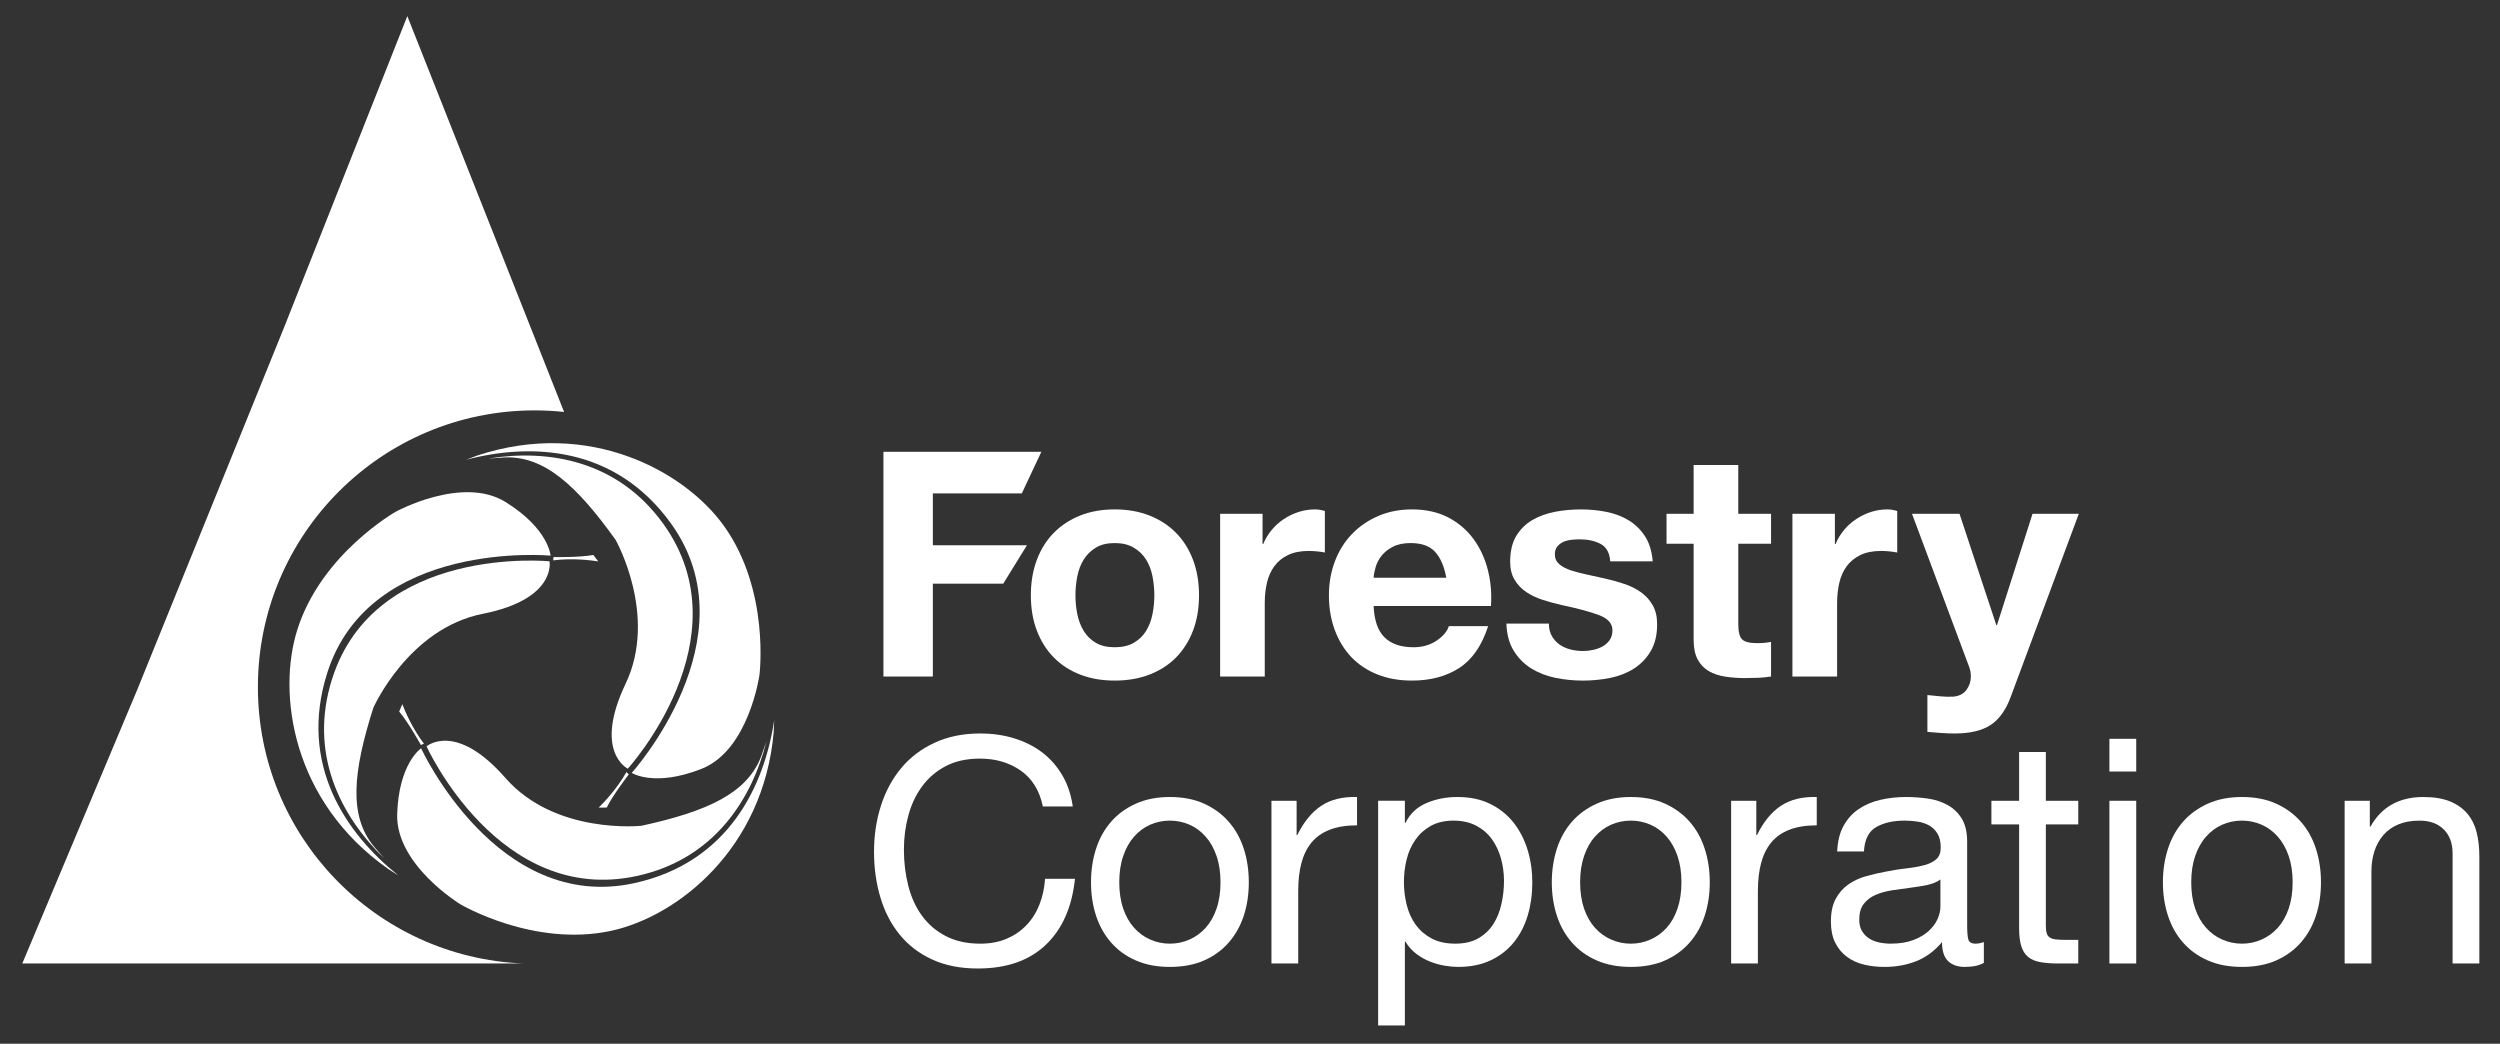 <?xml version="1.0" encoding="utf-8"?>
<!-- Generator: Adobe Illustrator 15.0.0, SVG Export Plug-In . SVG Version: 6.00 Build 0)  -->
<!DOCTYPE svg PUBLIC "-//W3C//DTD SVG 1.0//EN" "http://www.w3.org/TR/2001/REC-SVG-20010904/DTD/svg10.dtd">
<svg version="1.0" id="Layer_1" xmlns="http://www.w3.org/2000/svg" xmlns:xlink="http://www.w3.org/1999/xlink" x="0px" y="0px"
	 width="517.197px" height="215.923px" viewBox="0 0 517.197 215.923" enable-background="new 0 0 517.197 215.923"
	 xml:space="preserve">
<rect x="0" y="0" width="517.197" height="215.923" fill="#333333" stroke="none"/>
<path fill="#FFFFFF" d="M215.433,93.473l-4.041,8.596h-18.406v10.739h19.463l-4.9,7.941h-14.563v19.204h-10.221v-46.48H215.433z"/>
<path fill="#FFFFFF" d="M214.497,115.837c0.822-2.194,1.99-4.06,3.508-5.597c1.516-1.543,3.336-2.74,5.459-3.588
	c2.122-0.846,4.5-1.267,7.15-1.267c2.641,0,5.037,0.421,7.185,1.267c2.15,0.848,3.984,2.045,5.498,3.588
	c1.521,1.537,2.693,3.402,3.521,5.597c0.821,2.185,1.235,4.628,1.235,7.321c0,2.691-0.414,5.121-1.235,7.286
	c-0.828,2.173-2,4.028-3.521,5.576c-1.514,1.534-3.347,2.714-5.498,3.538c-2.148,0.829-4.544,1.239-7.185,1.239
	c-2.65,0-5.029-0.41-7.15-1.239c-2.123-0.824-3.943-2.004-5.459-3.538c-1.518-1.548-2.686-3.403-3.508-5.576
	c-0.822-2.165-1.236-4.595-1.236-7.286C213.261,120.465,213.675,118.021,214.497,115.837z M222.88,127.092
	c0.258,1.281,0.705,2.434,1.332,3.455c0.629,1.021,1.459,1.832,2.502,2.441c1.037,0.612,2.335,0.914,3.9,0.914
	c1.559,0,2.869-0.302,3.927-0.914c1.063-0.609,1.912-1.42,2.543-2.441c0.628-1.021,1.072-2.174,1.332-3.455
	c0.262-1.274,0.393-2.589,0.393-3.934c0-1.349-0.131-2.671-0.393-3.974c-0.26-1.298-0.703-2.447-1.332-3.452
	c-0.631-0.992-1.48-1.811-2.543-2.439c-1.058-0.628-2.369-0.943-3.927-0.943c-1.564,0-2.863,0.315-3.9,0.943
	c-1.043,0.629-1.873,1.447-2.502,2.439c-0.627,1.005-1.074,2.154-1.332,3.452c-0.262,1.303-0.393,2.625-0.393,3.974
	C222.487,124.503,222.618,125.817,222.88,127.092z"/>
<path fill="#FFFFFF" d="M261.195,106.296v6.251h0.137c0.43-1.043,1.008-2.004,1.751-2.902c0.73-0.887,1.576-1.649,2.533-2.272
	c0.953-0.634,1.977-1.114,3.064-1.47c1.08-0.344,2.213-0.517,3.387-0.517c0.607,0,1.281,0.11,2.018,0.326v8.592
	c-0.434-0.087-0.951-0.166-1.564-0.229c-0.6-0.065-1.191-0.097-1.756-0.097c-1.695,0-3.129,0.281-4.305,0.845
	c-1.174,0.565-2.111,1.337-2.822,2.313c-0.721,0.977-1.23,2.116-1.533,3.415c-0.303,1.305-0.455,2.713-0.455,4.23v15.173h-9.233
	v-33.657H261.195z"/>
<path fill="#FFFFFF" d="M286.454,131.881c1.387,1.346,3.377,2.021,5.982,2.021c1.863,0,3.473-0.471,4.82-1.405
	c1.34-0.929,2.17-1.918,2.475-2.958h8.137c-1.305,4.031-3.301,6.919-5.992,8.656c-2.686,1.738-5.943,2.602-9.762,2.602
	c-2.648,0-5.035-0.42-7.158-1.27c-2.129-0.847-3.928-2.048-5.41-3.607c-1.469-1.564-2.611-3.428-3.414-5.602
	c-0.797-2.17-1.205-4.557-1.205-7.16c0-2.514,0.414-4.863,1.238-7.034c0.82-2.169,1.994-4.044,3.514-5.629
	c1.521-1.585,3.334-2.835,5.438-3.742c2.107-0.913,4.434-1.367,6.998-1.367c2.861,0,5.357,0.556,7.482,1.655
	c2.127,1.114,3.871,2.599,5.24,4.463c1.369,1.867,2.355,3.995,2.965,6.383c0.609,2.383,0.82,4.879,0.648,7.482h-24.277
	C284.304,128.365,285.063,130.534,286.454,131.881z M296.897,114.176c-1.109-1.22-2.791-1.826-5.045-1.826
	c-1.473,0-2.701,0.248-3.678,0.753c-0.98,0.495-1.756,1.114-2.344,1.852c-0.584,0.737-0.996,1.521-1.234,2.348
	c-0.242,0.824-0.383,1.559-0.424,2.216h15.035C298.776,117.17,298.005,115.388,296.897,114.176z"/>
<path fill="#FFFFFF" d="M321.046,131.587c0.414,0.716,0.947,1.301,1.598,1.761c0.646,0.454,1.398,0.793,2.248,1.008
	c0.844,0.218,1.721,0.324,2.633,0.324c0.65,0,1.338-0.075,2.051-0.229c0.719-0.152,1.363-0.386,1.959-0.715
	c0.582-0.328,1.07-0.761,1.463-1.302c0.385-0.542,0.584-1.223,0.584-2.049c0-1.393-0.928-2.428-2.764-3.129
	c-1.848-0.689-4.422-1.387-7.719-2.081c-1.346-0.306-2.652-0.657-3.938-1.074c-1.281-0.409-2.422-0.951-3.42-1.627
	c-0.998-0.671-1.801-1.52-2.406-2.54c-0.613-1.02-0.914-2.27-0.914-3.743c0-2.164,0.428-3.946,1.273-5.338
	c0.848-1.387,1.963-2.48,3.348-3.286c1.395-0.806,2.953-1.368,4.688-1.693c1.734-0.328,3.518-0.487,5.344-0.487
	c1.816,0,3.588,0.173,5.299,0.517c1.721,0.355,3.25,0.94,4.598,1.758c1.344,0.824,2.459,1.924,3.352,3.289
	c0.883,1.366,1.418,3.096,1.586,5.175h-8.785c-0.125-1.776-0.797-2.98-2.016-3.611c-1.213-0.63-2.65-0.941-4.295-0.941
	c-0.525,0-1.088,0.035-1.695,0.098c-0.604,0.063-1.168,0.201-1.662,0.419c-0.496,0.221-0.918,0.532-1.266,0.949
	c-0.352,0.411-0.521,0.965-0.521,1.654c0,0.831,0.305,1.499,0.908,2.024c0.609,0.516,1.402,0.942,2.381,1.268
	c0.977,0.321,2.088,0.613,3.352,0.877c1.256,0.259,2.535,0.546,3.842,0.848c1.344,0.305,2.652,0.667,3.938,1.107
	c1.277,0.436,2.416,1.008,3.422,1.724c0.988,0.718,1.801,1.603,2.398,2.67c0.615,1.066,0.916,2.372,0.916,3.936
	c0,2.219-0.445,4.072-1.336,5.568c-0.883,1.498-2.049,2.7-3.479,3.61c-1.434,0.91-3.068,1.555-4.916,1.923
	c-1.85,0.371-3.723,0.551-5.627,0.551c-1.959,0-3.867-0.195-5.736-0.58c-1.865-0.391-3.523-1.048-4.979-1.954
	c-1.453-0.914-2.648-2.119-3.578-3.614c-0.939-1.499-1.447-3.372-1.533-5.636h8.791C320.431,130.018,320.64,130.873,321.046,131.587
	z"/>
<path fill="#FFFFFF" d="M366.394,106.296v6.187h-6.779v16.662c0,1.562,0.268,2.604,0.789,3.124c0.523,0.525,1.559,0.784,3.119,0.784
	c0.523,0,1.021-0.022,1.502-0.064c0.475-0.045,0.93-0.107,1.369-0.194v7.159c-0.789,0.131-1.648,0.215-2.604,0.264
	c-0.959,0.041-1.891,0.061-2.809,0.061c-1.428,0-2.781-0.096-4.061-0.299c-1.285-0.19-2.412-0.569-3.391-1.13
	c-0.975-0.566-1.744-1.369-2.311-2.412c-0.566-1.038-0.842-2.41-0.842-4.104v-19.851h-5.605v-6.187h5.605V96.201h9.236v10.095
	H366.394z"/>
<path fill="#FFFFFF" d="M379.601,106.296v6.251h0.131c0.434-1.043,1.023-2.004,1.76-2.902c0.738-0.887,1.582-1.649,2.541-2.272
	c0.955-0.634,1.973-1.114,3.057-1.47c1.09-0.344,2.221-0.517,3.383-0.517c0.609,0,1.285,0.11,2.021,0.326v8.592
	c-0.436-0.087-0.957-0.166-1.561-0.229c-0.611-0.065-1.193-0.097-1.758-0.097c-1.689,0-3.125,0.281-4.293,0.845
	c-1.176,0.565-2.119,1.337-2.838,2.313c-0.715,0.977-1.225,2.116-1.525,3.415c-0.309,1.305-0.461,2.713-0.461,4.23v15.173h-9.246
	v-33.657H379.601z"/>
<path fill="#FFFFFF" d="M411.827,149.978c-1.779,1.168-4.26,1.762-7.414,1.762c-0.959,0-1.9-0.033-2.838-0.102
	c-0.936-0.063-1.877-0.143-2.836-0.227v-7.619c0.875,0.088,1.764,0.17,2.672,0.264c0.916,0.09,1.824,0.111,2.729,0.066
	c1.223-0.135,2.123-0.611,2.707-1.436c0.586-0.826,0.883-1.739,0.883-2.734c0-0.739-0.131-1.429-0.393-2.088l-11.783-31.569h9.828
	l7.617,23.043h0.129l7.357-23.043h9.574l-14.068,37.827C414.997,146.853,413.606,148.808,411.827,149.978z"/>
<path fill="#FFFFFF" d="M211.167,159.416c-2.361-1.648-5.172-2.477-8.418-2.477c-2.777,0-5.146,0.525-7.119,1.568
	c-1.977,1.039-3.604,2.444-4.885,4.198c-1.287,1.756-2.229,3.768-2.832,6.027c-0.607,2.254-0.914,4.592-0.914,7.029
	c0,2.645,0.307,5.148,0.914,7.512c0.604,2.369,1.545,4.426,2.832,6.182c1.281,1.764,2.92,3.162,4.914,4.201
	c1.998,1.045,4.381,1.568,7.154,1.568c2.037,0,3.846-0.344,5.428-1.012c1.58-0.67,2.949-1.605,4.092-2.797
	c1.152-1.197,2.048-2.617,2.699-4.266c0.648-1.65,1.039-3.428,1.168-5.338h6.188c-0.615,5.857-2.629,10.414-6.057,13.672
	c-3.424,3.254-8.101,4.877-14.039,4.877c-3.596,0-6.736-0.613-9.434-1.854c-2.691-1.236-4.922-2.941-6.701-5.111
	c-1.781-2.168-3.113-4.727-4.006-7.684c-0.889-2.949-1.334-6.113-1.334-9.5c0-3.383,0.475-6.559,1.432-9.537
	c0.955-2.973,2.352-5.566,4.201-7.778c1.842-2.219,4.141-3.959,6.9-5.238c2.754-1.279,5.914-1.92,9.463-1.92
	c2.428,0,4.721,0.32,6.889,0.971c2.164,0.654,4.095,1.609,5.789,2.861c1.686,1.266,3.094,2.836,4.223,4.724
	c1.129,1.889,1.863,4.068,2.219,6.541h-6.186C215.056,163.54,213.526,161.065,211.167,159.416z"/>
<path fill="#FFFFFF" d="M226.746,175.598c0.695-2.152,1.734-4.02,3.119-5.604c1.385-1.582,3.094-2.832,5.136-3.742
	c2.033-0.91,4.371-1.369,7.015-1.369c2.689,0,5.047,0.459,7.063,1.369c2.022,0.91,3.728,2.16,5.109,3.742
	c1.391,1.584,2.43,3.451,3.129,5.604c0.691,2.148,1.035,4.457,1.035,6.932c0,2.477-0.344,4.771-1.035,6.896
	c-0.699,2.129-1.738,3.982-3.129,5.566c-1.381,1.59-3.087,2.822-5.109,3.713c-2.016,0.889-4.374,1.328-7.063,1.328
	c-2.644,0-4.981-0.439-7.015-1.328c-2.042-0.891-3.751-2.123-5.136-3.713c-1.384-1.584-2.423-3.438-3.119-5.566
	c-0.695-2.125-1.039-4.42-1.039-6.896C225.707,180.055,226.05,177.747,226.746,175.598z M232.368,187.961
	c0.543,1.59,1.291,2.908,2.244,3.971c0.947,1.066,2.072,1.877,3.341,2.439c1.277,0.57,2.633,0.854,4.062,0.854
	c1.432,0,2.783-0.283,4.066-0.854c1.286-0.563,2.399-1.373,3.351-2.439c0.956-1.063,1.709-2.381,2.25-3.971
	c0.547-1.58,0.815-3.389,0.815-5.432c0-2.041-0.268-3.854-0.815-5.432c-0.541-1.59-1.295-2.93-2.25-4.006
	c-0.952-1.09-2.065-1.914-3.351-2.48c-1.283-0.557-2.634-0.842-4.066-0.842c-1.429,0-2.785,0.285-4.062,0.842
	c-1.269,0.566-2.394,1.391-3.341,2.48c-0.953,1.076-1.701,2.416-2.244,4.006c-0.545,1.578-0.814,3.391-0.814,5.432
	C231.554,184.573,231.823,186.381,232.368,187.961z"/>
<path fill="#FFFFFF" d="M268.243,165.663v7.098h0.131c1.354-2.73,2.998-4.748,4.961-6.053c1.943-1.299,4.416-1.91,7.408-1.824v5.861
	c-2.213,0-4.1,0.301-5.66,0.914c-1.559,0.602-2.818,1.496-3.775,2.664c-0.959,1.172-1.65,2.6-2.084,4.268
	c-0.439,1.67-0.648,3.59-0.648,5.758v14.977h-5.539v-33.662H268.243z"/>
<path fill="#FFFFFF" d="M290.638,165.663v4.568h0.131c0.906-1.875,2.342-3.225,4.297-4.08c1.953-0.842,4.1-1.268,6.443-1.268
	c2.604,0,4.867,0.477,6.797,1.436c1.943,0.957,3.539,2.244,4.824,3.867c1.281,1.633,2.244,3.514,2.896,5.633
	c0.656,2.129,0.975,4.387,0.975,6.773s-0.311,4.648-0.939,6.768c-0.629,2.127-1.594,3.986-2.865,5.566
	c-1.281,1.584-2.887,2.84-4.822,3.748c-1.93,0.91-4.176,1.359-6.738,1.359c-0.824,0-1.748-0.08-2.766-0.256
	c-1.021-0.174-2.027-0.453-3.027-0.842c-0.998-0.395-1.941-0.922-2.828-1.596c-0.893-0.676-1.645-1.51-2.246-2.51h-0.131v17.316
	h-5.533v-46.484H290.638z M310.524,177.616c-0.416-1.504-1.045-2.834-1.887-4.012c-0.85-1.166-1.932-2.1-3.26-2.797
	c-1.32-0.688-2.873-1.037-4.648-1.037c-1.867,0-3.453,0.371-4.758,1.105c-1.303,0.738-2.363,1.705-3.186,2.898
	c-0.828,1.191-1.426,2.545-1.791,4.068c-0.371,1.52-0.555,3.057-0.555,4.623c0,1.646,0.197,3.242,0.588,4.781
	c0.389,1.543,1.01,2.896,1.854,4.072c0.848,1.164,1.941,2.113,3.287,2.832c1.344,0.711,2.969,1.074,4.885,1.074
	c1.906,0,3.51-0.373,4.785-1.111c1.273-0.734,2.313-1.711,3.092-2.93c0.779-1.215,1.344-2.604,1.686-4.168
	c0.354-1.561,0.529-3.164,0.529-4.813C311.146,180.639,310.933,179.106,310.524,177.616z"/>
<path fill="#FFFFFF" d="M322.079,175.598c0.695-2.152,1.734-4.02,3.123-5.604c1.393-1.582,3.109-2.832,5.145-3.742
	s4.385-1.369,7.029-1.369c2.688,0,5.051,0.459,7.064,1.369c2.018,0.91,3.719,2.16,5.113,3.742c1.383,1.584,2.43,3.451,3.117,5.604
	c0.699,2.148,1.045,4.457,1.045,6.932c0,2.477-0.346,4.771-1.045,6.896c-0.688,2.129-1.734,3.982-3.117,5.566
	c-1.395,1.59-3.096,2.822-5.113,3.713c-2.014,0.889-4.377,1.328-7.064,1.328c-2.645,0-4.994-0.439-7.029-1.328
	c-2.035-0.891-3.752-2.123-5.145-3.713c-1.389-1.584-2.428-3.438-3.123-5.566c-0.689-2.125-1.043-4.42-1.043-6.896
	C321.036,180.055,321.39,177.747,322.079,175.598z M327.704,187.961c0.555,1.59,1.295,2.908,2.25,3.971
	c0.957,1.066,2.076,1.877,3.352,2.439c1.281,0.57,2.641,0.854,4.07,0.854c1.439,0,2.783-0.283,4.068-0.854
	c1.285-0.563,2.398-1.373,3.357-2.439c0.951-1.063,1.697-2.381,2.242-3.971c0.541-1.58,0.813-3.389,0.813-5.432
	c0-2.041-0.271-3.854-0.813-5.432c-0.545-1.59-1.291-2.93-2.242-4.006c-0.959-1.09-2.072-1.914-3.357-2.48
	c-1.285-0.557-2.629-0.842-4.068-0.842c-1.43,0-2.789,0.285-4.07,0.842c-1.275,0.566-2.395,1.391-3.352,2.48
	c-0.955,1.076-1.695,2.416-2.25,4.006c-0.537,1.578-0.809,3.391-0.809,5.432C326.896,184.573,327.167,186.381,327.704,187.961z"/>
<path fill="#FFFFFF" d="M363.341,165.663v7.098h0.133c1.348-2.73,2.994-4.748,4.951-6.053c1.949-1.299,4.428-1.91,7.42-1.824v5.861
	c-2.213,0-4.105,0.301-5.668,0.914c-1.561,0.602-2.816,1.496-3.771,2.664c-0.955,1.172-1.652,2.6-2.082,4.268
	c-0.438,1.67-0.656,3.59-0.656,5.758v14.977h-5.535v-33.662H363.341z"/>
<path fill="#FFFFFF" d="M406.444,200.034c-1.428,0-2.57-0.398-3.42-1.195c-0.836-0.809-1.266-2.121-1.266-3.938
	c-1.514,1.816-3.285,3.129-5.301,3.938c-2.025,0.797-4.205,1.195-6.545,1.195c-1.527,0-2.957-0.154-4.299-0.48
	c-1.346-0.33-2.527-0.865-3.541-1.629c-1.025-0.758-1.832-1.74-2.416-2.932c-0.586-1.189-0.881-2.633-0.881-4.33
	c0-1.908,0.326-3.473,0.979-4.682c0.648-1.219,1.51-2.207,2.572-2.967c1.057-0.758,2.275-1.33,3.645-1.725
	c1.363-0.391,2.77-0.711,4.199-0.975c1.52-0.299,2.959-0.535,4.33-0.68c1.365-0.15,2.572-0.373,3.615-0.656
	c1.035-0.281,1.861-0.689,2.471-1.232c0.605-0.549,0.912-1.338,0.912-2.379c0-1.215-0.229-2.193-0.686-2.93
	c-0.459-0.738-1.043-1.301-1.756-1.693c-0.715-0.391-1.52-0.654-2.406-0.779c-0.891-0.135-1.771-0.195-2.641-0.195
	c-2.34,0-4.297,0.441-5.857,1.334c-1.563,0.887-2.406,2.57-2.539,5.045h-5.539c0.098-2.084,0.521-3.844,1.309-5.273
	c0.775-1.436,1.824-2.598,3.123-3.484c1.301-0.889,2.801-1.523,4.496-1.922c1.691-0.391,3.467-0.586,5.334-0.586
	c1.52,0,3.029,0.115,4.521,0.326c1.496,0.215,2.861,0.664,4.072,1.34c1.213,0.668,2.189,1.613,2.934,2.828
	c0.732,1.219,1.1,2.801,1.1,4.752v17.314c0,1.305,0.08,2.262,0.227,2.863c0.152,0.615,0.668,0.918,1.533,0.918
	c0.477,0,1.039-0.111,1.695-0.324v4.297C409.458,199.754,408.14,200.034,406.444,200.034z M398.7,183.084
	c-1.133,0.234-2.313,0.428-3.545,0.578c-1.238,0.16-2.492,0.332-3.748,0.525c-1.258,0.195-2.387,0.516-3.385,0.941
	c-1,0.434-1.813,1.057-2.443,1.857c-0.623,0.803-0.939,1.896-0.939,3.287c0,0.91,0.176,1.68,0.549,2.311
	c0.373,0.629,0.846,1.139,1.432,1.529c0.59,0.385,1.291,0.674,2.086,0.85c0.807,0.172,1.615,0.262,2.439,0.262
	c1.826,0,3.387-0.258,4.689-0.752c1.305-0.494,2.363-1.127,3.191-1.889c0.82-0.756,1.434-1.576,1.82-2.473
	c0.387-0.891,0.586-1.727,0.586-2.506v-5.662C400.741,182.465,399.825,182.84,398.7,183.084z"/>
<path fill="#FFFFFF" d="M429.95,165.663v4.887h-6.707v20.895c0,0.658,0.049,1.174,0.164,1.564c0.102,0.389,0.311,0.697,0.615,0.914
	c0.303,0.213,0.729,0.359,1.266,0.424c0.549,0.063,1.252,0.092,2.119,0.092h2.543v4.887h-4.236c-1.436,0-2.66-0.102-3.678-0.295
	c-1.02-0.191-1.842-0.549-2.477-1.074c-0.629-0.525-1.094-1.258-1.398-2.213c-0.301-0.955-0.449-2.211-0.449-3.773v-21.42h-5.732
	v-4.887h5.732v-10.091h5.531v10.091H429.95z"/>
<path fill="#FFFFFF" d="M436.392,159.613v-6.768h5.547v6.768H436.392z M441.938,165.663v33.662h-5.547v-33.662H441.938z"/>
<path fill="#FFFFFF" d="M448.503,175.598c0.695-2.152,1.73-4.02,3.123-5.604c1.391-1.582,3.107-2.832,5.145-3.742
	c2.041-0.91,4.385-1.369,7.035-1.369c2.691,0,5.047,0.459,7.068,1.369c2.016,0.91,3.723,2.16,5.117,3.742
	c1.391,1.584,2.438,3.451,3.129,5.604c0.693,2.148,1.039,4.457,1.039,6.932c0,2.477-0.346,4.771-1.039,6.896
	c-0.691,2.129-1.738,3.982-3.129,5.566c-1.395,1.59-3.102,2.822-5.117,3.713c-2.021,0.889-4.377,1.328-7.068,1.328
	c-2.65,0-4.994-0.439-7.035-1.328c-2.037-0.891-3.754-2.123-5.145-3.713c-1.393-1.584-2.428-3.438-3.123-5.566
	c-0.693-2.125-1.043-4.42-1.043-6.896C447.46,180.055,447.81,177.747,448.503,175.598z M454.134,187.961
	c0.545,1.59,1.293,2.908,2.252,3.971c0.949,1.066,2.063,1.877,3.348,2.439c1.277,0.57,2.639,0.854,4.072,0.854
	c1.432,0,2.785-0.283,4.066-0.854c1.283-0.563,2.398-1.373,3.359-2.439c0.951-1.063,1.709-2.381,2.252-3.971
	c0.541-1.58,0.814-3.389,0.814-5.432c0-2.041-0.273-3.854-0.814-5.432c-0.543-1.59-1.301-2.93-2.252-4.006
	c-0.961-1.09-2.076-1.914-3.359-2.48c-1.281-0.557-2.635-0.842-4.066-0.842c-1.434,0-2.795,0.285-4.072,0.842
	c-1.285,0.566-2.398,1.391-3.348,2.48c-0.959,1.076-1.707,2.416-2.252,4.006c-0.543,1.578-0.813,3.391-0.813,5.432
	C453.321,184.573,453.591,186.381,454.134,187.961z"/>
<path fill="#FFFFFF" d="M490.265,165.663v5.342h0.133c2.293-4.078,5.939-6.121,10.932-6.121c2.217,0,4.059,0.309,5.537,0.914
	c1.477,0.609,2.668,1.455,3.582,2.539c0.906,1.08,1.549,2.373,1.922,3.873c0.371,1.498,0.551,3.158,0.551,4.979v22.137h-5.533
	v-22.787c0-2.08-0.605-3.732-1.826-4.943c-1.213-1.213-2.885-1.824-5.01-1.824c-1.693,0-3.162,0.26-4.391,0.779
	c-1.24,0.518-2.271,1.256-3.094,2.211c-0.828,0.959-1.447,2.074-1.857,3.352c-0.416,1.281-0.615,2.684-0.615,4.203v19.01h-5.539
	v-33.662H490.265z"/>
<path fill="#FFFFFF" d="M53.354,142.142c0-31.617,25.631-57.242,57.258-57.242c2.059,0,4.086,0.111,6.086,0.323l-6.862-17.339
	L84.265,3.33L58.709,67.885l-30.327,74.832L4.612,199.317l103.655,0.008C77.728,198.09,53.354,172.965,53.354,142.142z"/>
<path fill="#FFFFFF" d="M82.95,105.157"/>
<g>
	<g>
		<path fill="#FFFFFF" d="M123.763,116.138c-1.553-0.242-5.377-0.712-9.334-0.21l0.086-0.682c0,0,5.215,0.112,8.23-0.432
			L123.763,116.138z"/>
		<path fill="#FFFFFF" d="M82.44,181.129c-10.822-8.615-20.776-22.968-14.733-41.945c8.824-27.721,46.195-24.237,46.195-24.237
			s-0.36-5.533-9.315-11.089c-8.926-5.535-22.686,1.988-22.686,1.988s-15.375,8.657-20.372,24.362
			c-4.218,13.242-1.132,35.598,18.823,49.592L82.44,181.129z"/>
		<path fill="#FFFFFF" d="M79.493,177.586c-9.023-8.73-15.709-21.673-10.785-37.145c8.871-27.873,44.974-24.322,44.974-24.322
			s1.563,7.821-13.818,10.868c-15.383,3.051-22.628,19.439-22.628,19.439c-4.164,13.094-5.172,22.271,0.111,28.681L79.493,177.586z"
			/>
	</g>
	<g>
		<path fill="#FFFFFF" d="M123.843,167.083c1.123-1.094,3.785-3.879,5.746-7.351l0.496,0.474c0,0-3.203,4.117-4.568,6.859
			L123.843,167.083z"/>
		<path fill="#FFFFFF" d="M96.425,95.117c13.375-3.528,30.833-2.933,42.44,13.252c16.953,23.643-8.172,51.527-8.172,51.527
			s4.654,3.015,14.457-0.846c9.771-3.85,11.961-19.381,11.961-19.381s2.248-17.496-7.359-30.891
			c-8.1-11.293-27.869-22.181-51.014-14.541L96.425,95.117z"/>
		<path fill="#FFFFFF" d="M101.026,94.87c12.393-2.015,26.77,0.357,36.233,13.551c17.041,23.771-7.377,50.598-7.377,50.598
			s-7.203-3.42-0.455-17.578c6.744-14.155-2.068-29.757-2.068-29.757c-8.008-11.166-14.766-17.459-23.063-17.049L101.026,94.87z"/>
	</g>
	<g>
		<path fill="#FFFFFF" d="M83.226,145.669c0.564,1.465,2.068,5.014,4.482,8.186l-0.635,0.266c0,0-2.508-4.57-4.486-6.91
			L83.226,145.669z"/>
		<path fill="#FFFFFF" d="M160.167,148.99c-2.053,13.681-9.514,29.476-28.969,33.72c-28.426,6.207-44.081-27.901-44.081-27.901
			s-4.611,3.074-4.949,13.604c-0.336,10.502,13.059,18.658,13.059,18.658s15.178,8.994,31.28,5.48
			c13.582-2.967,31.402-16.811,33.555-41.085L160.167,148.99z"/>
		<path fill="#FFFFFF" d="M158.576,153.316c-3.057,12.177-10.93,24.437-26.791,27.899c-28.575,6.24-43.538-26.806-43.538-26.806
			s5.994-5.262,16.318,6.542c10.329,11.797,28.143,9.885,28.143,9.885c13.422-2.93,21.877-6.645,24.787-14.427L158.576,153.316z"/>
	</g>
</g>
</svg>
